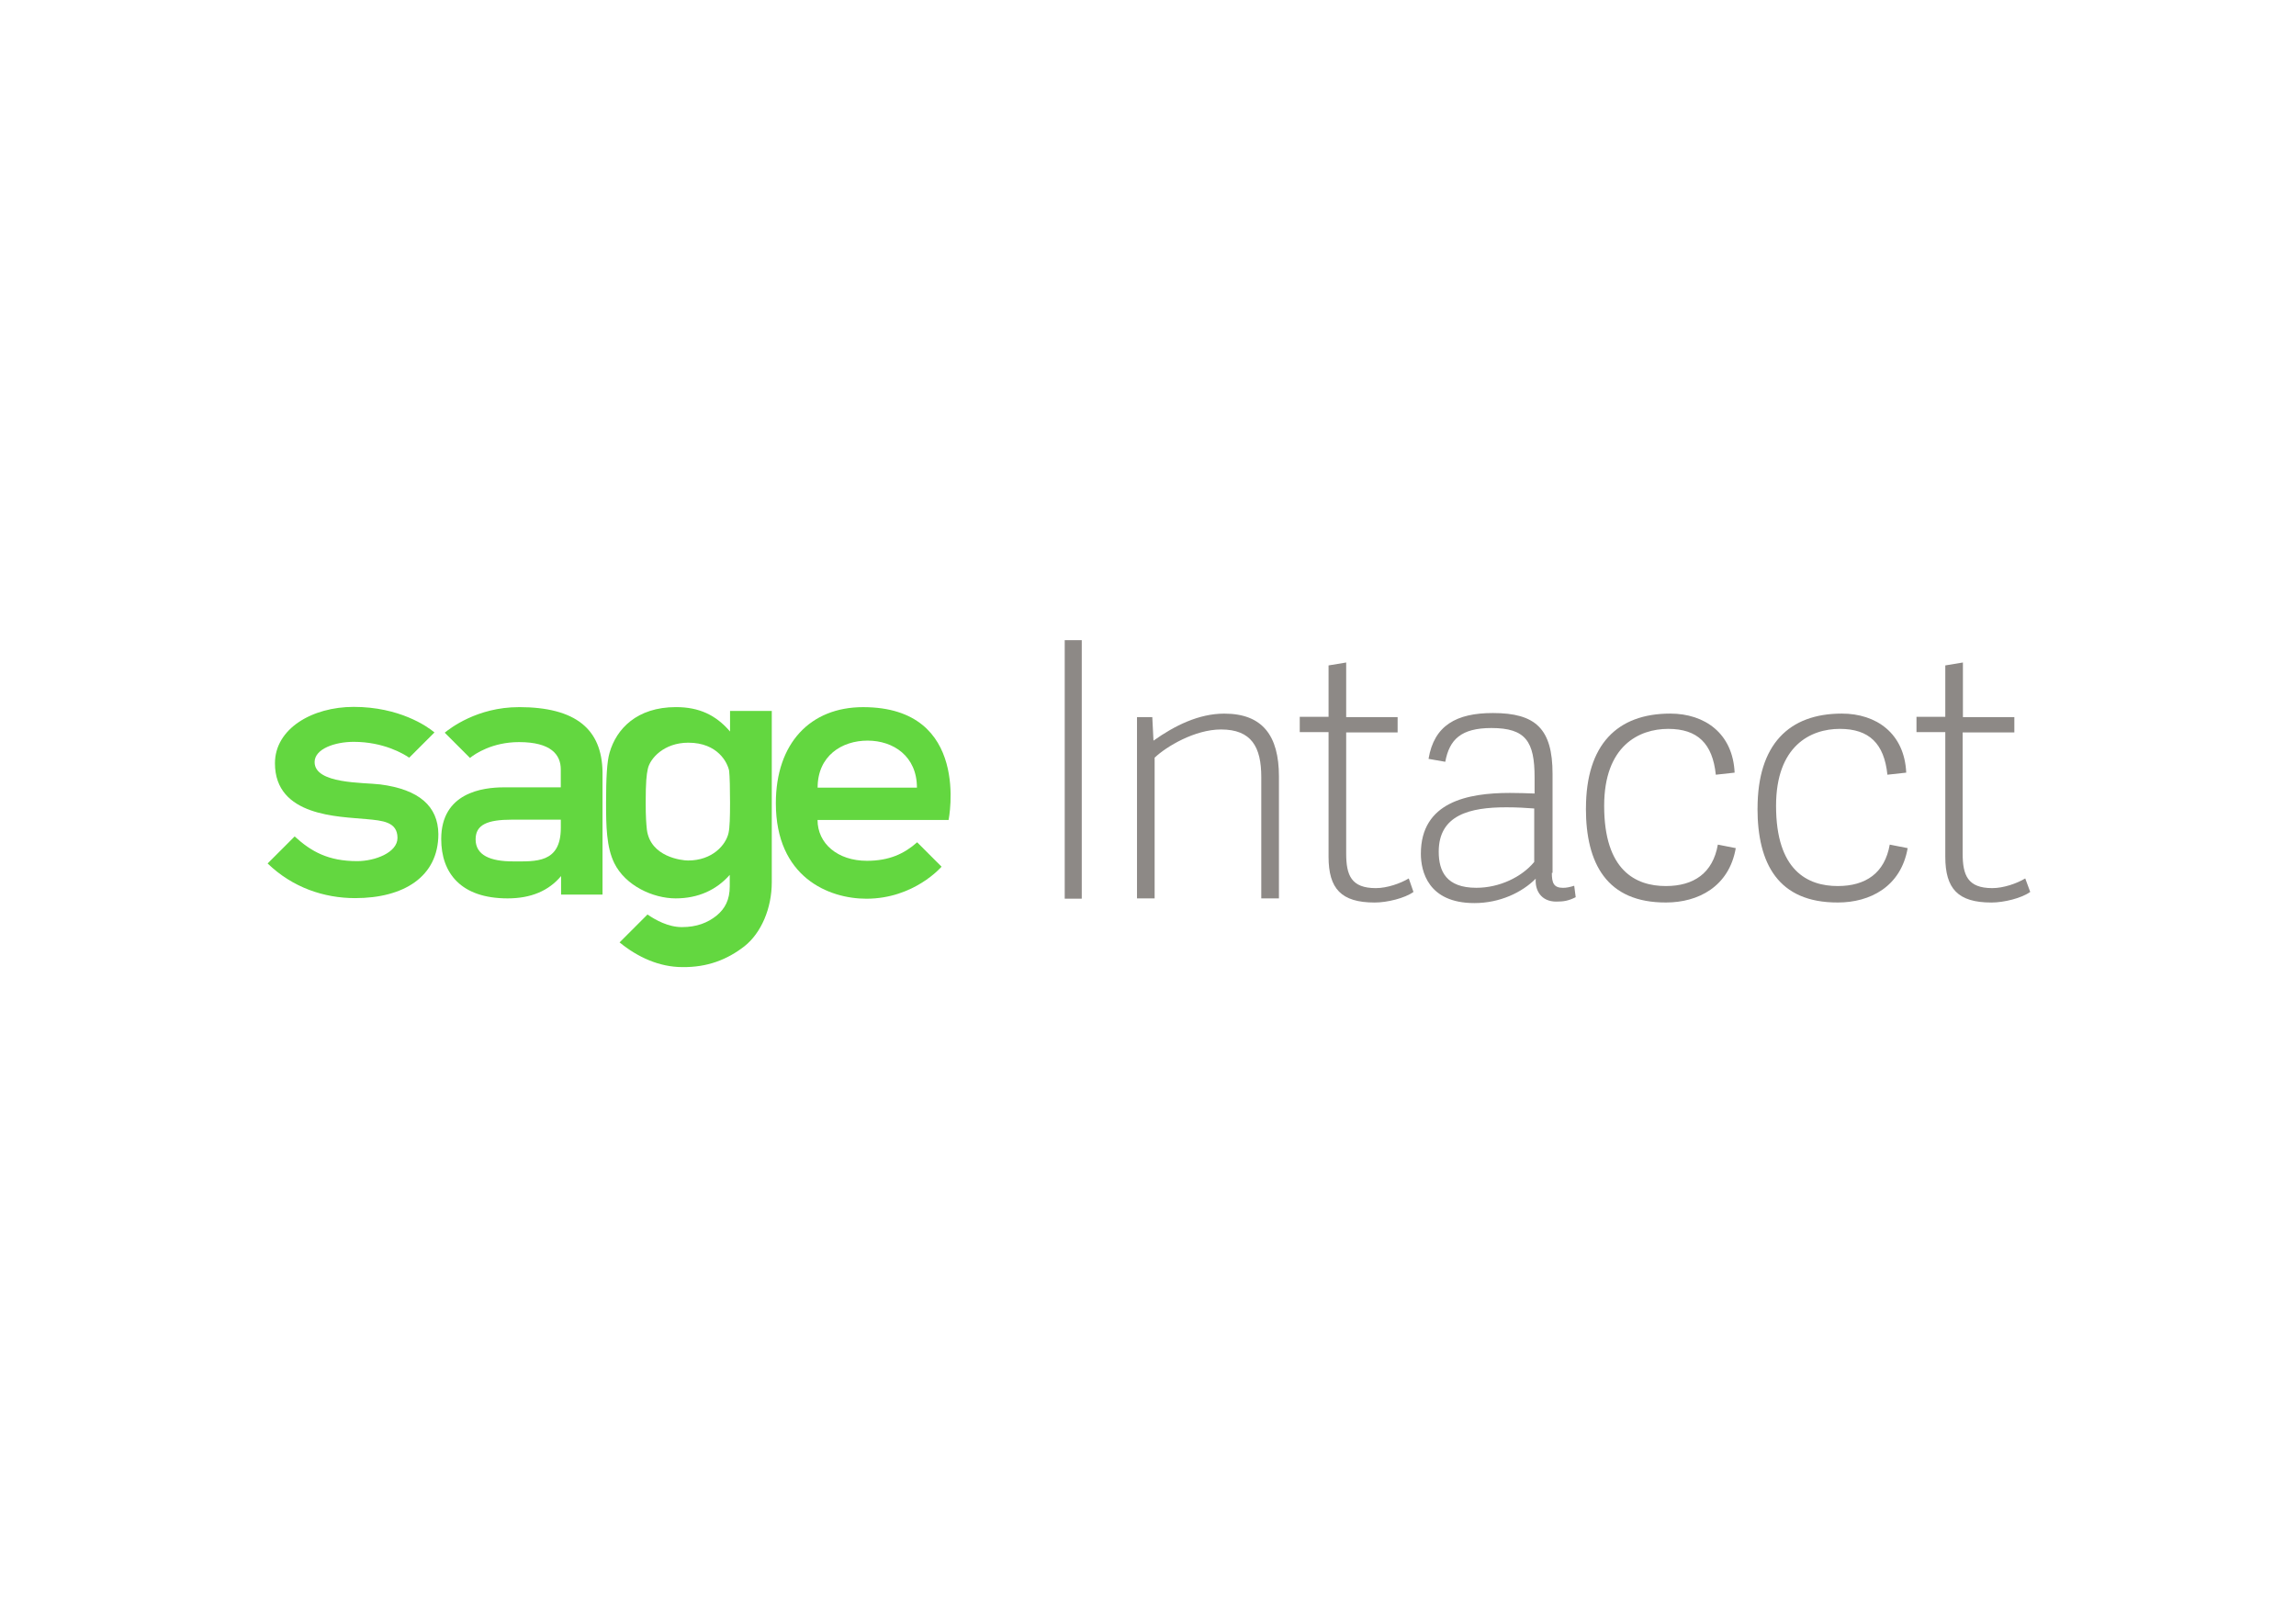 <?xml version="1.0" encoding="UTF-8"?>
<svg id="Layer_1" xmlns="http://www.w3.org/2000/svg" viewBox="0 0 620.04 434.11">
  <defs>
    <style>
      .cls-1 {
        fill: #8d8986;
      }

      .cls-2 {
        fill: #63d740;
      }
    </style>
  </defs>
  <path class="cls-2" d="M220.8,212.73c0-8.57,6.51-12.7,13.49-12.7s13.33,4.21,13.33,12.7h-26.82ZM233.09,190.99c-14.28,0-23.57,9.76-23.57,25.95,0,20,14.28,25.79,24.44,25.79,12.93,0,20.31-8.65,20.31-8.65l-6.59-6.59c-3.49,3.09-7.54,5-13.57,5-7.93,0-13.33-4.68-13.33-11.03h35.39c0-.08,6.19-30.47-23.09-30.47"/>
  <path class="cls-2" d="M102.65,211.86c-4.52-.56-17.69-.08-17.69-6.03,0-3.57,5.47-5.47,10.55-5.47,8.09,0,13.49,3.25,15,4.28l6.82-6.82c-1.98-1.67-9.52-6.9-21.82-6.9-11.19,0-21.26,5.87-21.26,15.23,0,14.44,17.38,14.36,24.68,15.08,4.36.4,8.41.71,8.41,5.08,0,3.97-6.11,6.27-10.87,6.27-7.78,0-12.38-2.54-16.9-6.67l-7.3,7.3c6.74,6.51,15.23,9.36,23.65,9.36,13.01,0,22.46-5.71,22.46-17.3-.08-7.54-5.24-12.06-15.71-13.41"/>
  <path class="cls-2" d="M151.45,223.6c0,9.6-6.82,9.05-12.93,9.05s-10.08-1.67-10.08-5.95c0-3.97,3.17-5.32,9.84-5.32h13.17s0,2.22,0,2.22ZM140.1,190.99c-11.27,0-18.65,5.79-20,6.9l6.82,6.82c1.35-1.11,6.03-4.28,13.25-4.28,8.65,0,11.27,3.41,11.27,7.38v4.84h-15.39c-5.71,0-16.9,1.43-16.9,13.96,0,9.2,5.32,16.03,17.93,16.03,6.35,0,11.11-2.06,14.44-6.03v5h11.19v-33.09c-.16-11.58-7.22-17.54-22.61-17.54"/>
  <path class="cls-2" d="M197.15,216.78c0,3.89-.08,6.74-.4,8.17-.71,3.25-4.36,7.46-10.95,7.46-1.67,0-10.16-.95-11.11-8.33-.16-1.51-.32-3.41-.32-7.3,0-5.71.24-7.54.56-9.05.56-2.86,4.36-7.14,10.95-7.14,8.01,0,10.63,5.47,11.03,7.62.16,1.51.24,4.76.24,8.57M197.15,192.02v5.55c-3.81-4.44-8.33-6.59-14.6-6.59-10.63,0-16.11,5.95-17.93,12.3-.71,2.38-.95,6.82-.95,13.49,0,6.27.08,11.98,2.22,16.35,3.02,6.11,10.47,9.52,16.58,9.52s11.03-2.3,14.6-6.35v3.09c0,3.65-1.27,6.03-3.57,7.93-2.38,1.9-5.32,3.09-9.36,3.09-3.73,0-7.22-1.98-9.28-3.41l-7.54,7.54c4.84,3.97,10.71,6.67,16.98,6.67,6.67.08,12.06-1.98,16.74-5.63,4.52-3.57,7.38-10.24,7.38-17.3v-46.26h-11.27Z"/>
  <rect class="cls-1" x="287.53" y="172.9" width="4.6" height="69.82"/>
  <path class="cls-1" d="M345.37,242.64h-4.76v-32.77c0-8.09-2.62-12.85-10.87-12.85-7.06,0-14.76,4.6-17.93,7.62v38.01h-4.76v-48.96h4.13l.32,6.35c5.71-4.05,12.22-7.3,19.12-7.3,10.32,0,14.76,5.95,14.76,16.98v32.93Z"/>
  <path class="cls-1" d="M381.71,240.9c-2.3,1.67-7.06,2.86-10.47,2.86-9.05,0-12.46-3.73-12.46-12.38v-33.64h-7.78v-4.13h7.78v-13.89l4.76-.79v14.76h13.89v4.13h-13.89v32.69c0,5.87,1.35,9.36,8.01,9.36,3.02,0,6.67-1.27,8.89-2.62l1.27,3.65Z"/>
  <path class="cls-1" d="M414.32,218.36c-2.22-.16-4.52-.32-7.54-.32-9.84,0-18.25,2.06-18.25,11.98,0,5.32,2.06,9.76,10.16,9.76,6.19,0,12.22-2.86,15.63-6.98v-14.44ZM419.08,235.74c0,2.7.48,4.05,3.02,4.05.87,0,1.75-.16,3.02-.56l.4,3.09c-1.9.95-3.17,1.19-5.24,1.19-4.21,0-5.79-3.17-5.55-6.19-3.73,3.73-9.68,6.59-16.58,6.59-12.54,0-14.44-8.65-14.44-13.33,0-13.96,12.62-16.42,24.04-16.42,2.3,0,4.52.08,6.67.16v-4.36c0-9.68-2.38-13.33-11.66-13.33-8.17,0-11.35,3.09-12.46,9.12l-4.52-.79c1.51-9.05,7.54-12.38,17.38-12.38,11.51,0,16.11,4.21,16.11,16.42v26.74h-.16Z"/>
  <path class="cls-1" d="M428.29,218.36c0-17.3,8.49-25.63,22.77-25.63,9.28,0,16.9,5.32,17.38,15.95l-5.08.56c-.87-8.41-4.92-12.38-12.85-12.38s-17.3,4.6-17.3,20.79c0,17.46,8.49,21.66,16.66,21.66,7.54,0,12.7-3.49,14.04-11.19l4.84.95c-1.82,10.47-10.24,14.68-18.81,14.68-16.03.08-21.66-10.55-21.66-25.39"/>
  <path class="cls-1" d="M474.63,218.36c0-17.3,8.49-25.63,22.77-25.63,9.28,0,16.9,5.32,17.38,15.95l-5.08.56c-.87-8.41-4.92-12.38-12.85-12.38s-17.22,4.6-17.22,20.79c0,17.46,8.49,21.66,16.66,21.66,7.54,0,12.7-3.49,14.04-11.19l4.84.95c-1.82,10.47-10.24,14.68-18.81,14.68-16.19.08-21.74-10.55-21.74-25.39"/>
  <path class="cls-1" d="M548.26,240.9c-2.3,1.67-7.06,2.86-10.47,2.86-9.05,0-12.46-3.73-12.46-12.38v-33.64h-7.78v-4.13h7.78v-13.89l4.76-.79v14.76h13.89v4.13h-13.96v32.69c0,5.87,1.35,9.36,8.01,9.36,3.02,0,6.67-1.27,8.89-2.62l1.35,3.65Z"/>
</svg>
